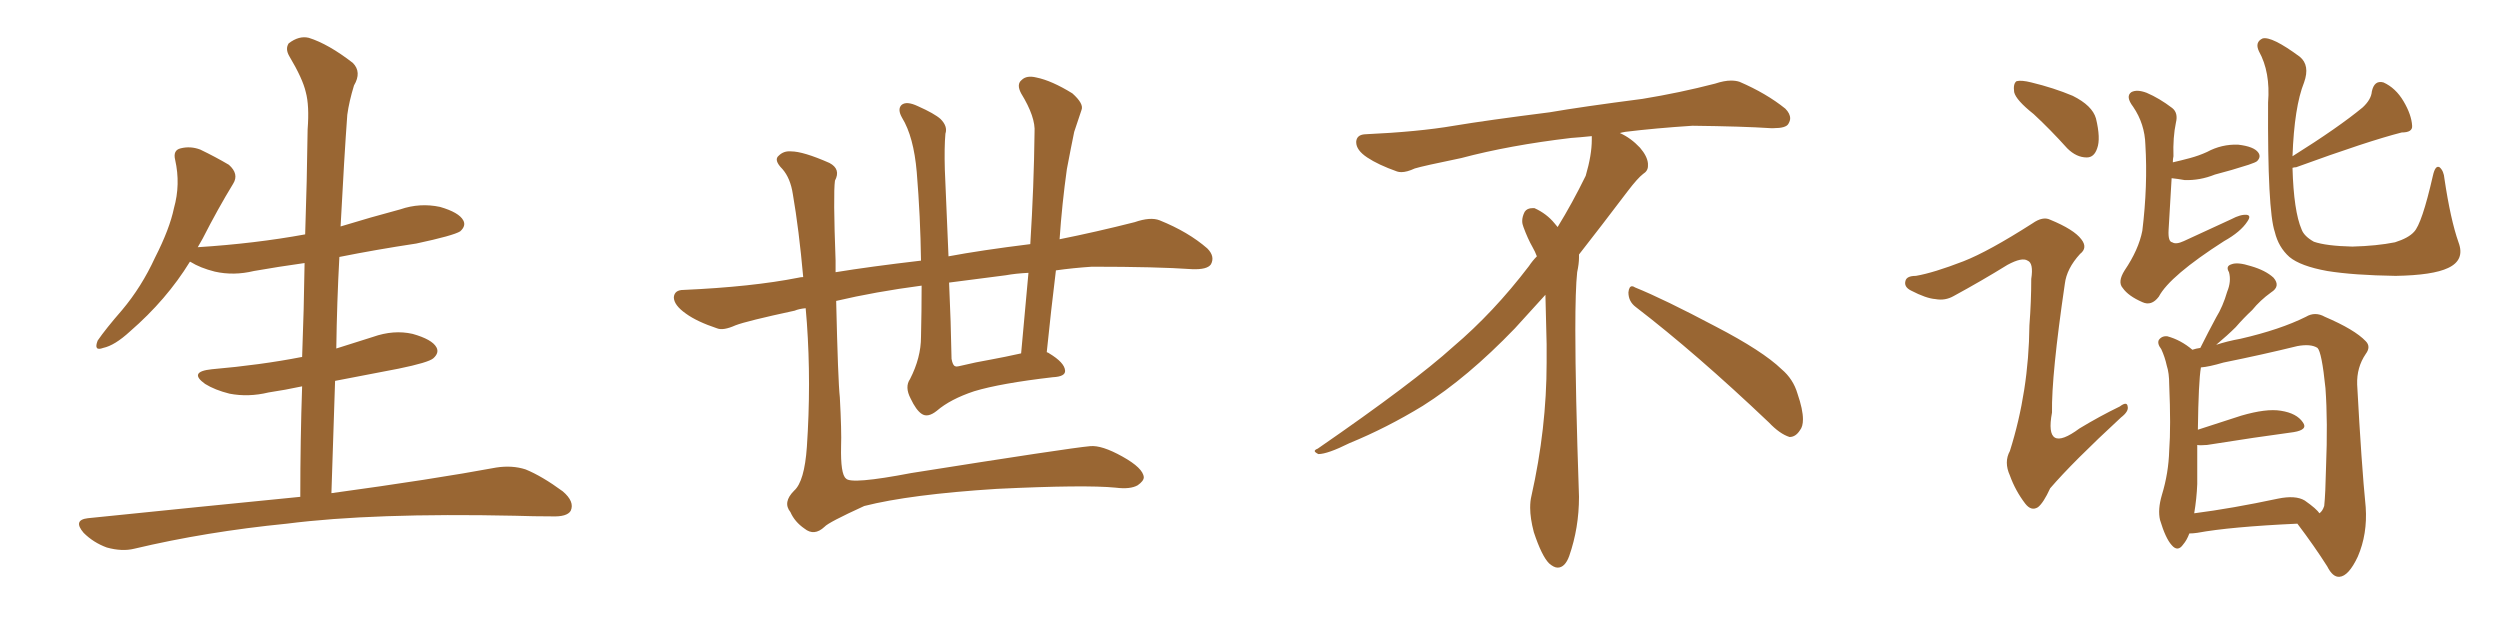 <svg xmlns="http://www.w3.org/2000/svg" xmlns:xlink="http://www.w3.org/1999/xlink" width="600" height="150"><path fill="#996633" padding="10" d="M72.07 119.24L72.07 119.24L72.07 119.24Q72.07 105.62 72.51 92.72L72.51 92.72Q68.41 93.60 64.45 94.19L64.45 94.19Q59.62 95.36 55.08 94.48L55.08 94.48Q51.56 93.60 49.22 92.14L49.22 92.14Q45.12 89.21 50.83 88.62L50.83 88.62Q62.55 87.60 72.36 85.69L72.36 85.69Q72.36 85.69 72.51 85.69L72.51 85.69Q72.95 74.12 73.10 63.13L73.10 63.13Q66.80 64.01 60.94 65.04L60.94 65.04Q56.10 66.21 51.56 65.19L51.56 65.19Q48.05 64.31 45.70 62.84L45.70 62.84Q45.70 62.84 45.56 62.84L45.56 62.84Q39.99 71.92 31.20 79.54L31.20 79.54Q27.54 82.91 24.76 83.50L24.76 83.50Q22.41 84.38 23.44 81.74L23.44 81.74Q25.34 78.96 29.30 74.41L29.30 74.41Q33.98 68.85 37.21 61.82L37.21 61.82Q40.72 54.93 41.75 49.95L41.75 49.95Q43.36 44.24 42.04 38.38L42.04 38.38Q41.46 36.04 43.36 35.60L43.36 35.60Q45.70 35.01 48.05 35.89L48.05 35.89Q51.71 37.65 54.93 39.55L54.93 39.55Q57.42 41.75 55.96 44.09L55.96 44.09Q52.29 50.10 48.63 57.28L48.63 57.28Q48.05 58.30 47.46 59.33L47.46 59.33Q61.23 58.45 73.24 56.25L73.24 56.25Q73.68 43.36 73.83 31.05L73.83 31.05Q74.27 25.34 73.39 22.12L73.39 22.12Q72.66 18.90 69.43 13.48L69.43 13.48Q68.41 11.72 69.29 10.40L69.29 10.40Q71.78 8.50 74.12 9.08L74.12 9.08Q78.81 10.55 84.67 15.09L84.67 15.09Q86.87 17.29 84.96 20.51L84.96 20.51Q83.79 24.32 83.35 27.54L83.35 27.54Q82.62 37.50 81.74 54.35L81.74 54.35Q88.92 52.15 96.09 50.24L96.09 50.24Q100.78 48.63 105.62 49.66L105.62 49.66Q110.16 50.98 111.18 52.88L111.18 52.88Q111.91 54.20 110.45 55.52L110.45 55.52Q108.84 56.54 99.90 58.45L99.90 58.45Q90.23 59.91 81.45 61.67L81.45 61.67Q80.86 72.51 80.71 83.64L80.71 83.64Q84.96 82.32 89.50 80.86L89.50 80.86Q94.48 79.10 99.02 80.13L99.02 80.13Q103.71 81.45 104.74 83.35L104.74 83.35Q105.47 84.67 104.00 85.99L104.00 85.99Q102.83 87.01 95.65 88.48L95.65 88.48Q87.89 89.94 80.42 91.41L80.42 91.41Q79.98 104.59 79.54 118.36L79.54 118.36Q104.15 114.99 119.09 112.21L119.09 112.21Q122.90 111.62 126.12 112.65L126.12 112.65Q130.08 114.26 135.06 117.92L135.06 117.92Q137.99 120.41 136.96 122.61L136.96 122.61Q136.08 124.07 132.42 123.93L132.42 123.93Q128.17 123.93 123.63 123.78L123.63 123.78Q89.50 123.05 68.85 125.68L68.85 125.68Q49.51 127.59 32.23 131.69L32.23 131.69Q29.30 132.42 25.63 131.40L25.63 131.40Q22.41 130.22 20.07 127.88L20.07 127.88Q17.43 124.80 21.09 124.37L21.09 124.37Q48.34 121.58 72.07 119.24ZM221.19 68.55L221.19 68.55Q210.06 70.02 200.68 72.22L200.68 72.22Q201.12 91.41 201.56 95.36L201.56 95.36Q202.00 103.56 201.86 107.08L201.86 107.08Q201.71 113.82 203.03 114.84L203.03 114.84Q204.20 116.31 218.70 113.53L218.70 113.53Q256.64 107.52 261.62 107.08L261.62 107.08Q264.40 106.79 269.38 109.57L269.38 109.57Q274.37 112.35 274.51 114.55L274.51 114.55Q274.51 115.43 273.05 116.46L273.05 116.46Q271.29 117.48 267.77 117.04L267.77 117.04Q260.45 116.31 239.21 117.33L239.21 117.33Q218.41 118.65 207.42 121.44L207.42 121.44Q198.78 125.39 197.90 126.42L197.90 126.42Q195.41 128.76 193.07 126.86L193.07 126.86Q190.72 125.24 189.70 122.90L189.70 122.90Q187.79 120.56 190.58 117.77L190.58 117.77Q193.07 115.58 193.65 107.23L193.65 107.23Q194.68 91.99 193.65 77.49L193.65 77.49Q193.51 75.44 193.36 73.97L193.36 73.97Q191.75 74.12 190.72 74.56L190.72 74.56Q179.15 77.05 176.51 78.08L176.51 78.08Q173.58 79.39 172.12 78.81L172.12 78.81Q167.29 77.20 164.65 75.29L164.65 75.29Q161.72 73.24 161.72 71.34L161.72 71.34Q161.87 69.58 164.06 69.58L164.06 69.58Q180.47 68.85 191.60 66.65L191.60 66.65Q192.19 66.50 192.77 66.50L192.77 66.50Q191.75 55.08 190.28 46.58L190.28 46.58Q189.70 42.77 187.79 40.58L187.79 40.58Q185.60 38.38 186.91 37.35L186.91 37.35Q188.09 36.18 189.84 36.33L189.84 36.33Q192.77 36.33 199.07 39.11L199.07 39.11Q201.86 40.58 200.39 43.36L200.39 43.36Q199.95 46.58 200.54 62.55L200.54 62.55Q200.54 63.87 200.54 65.33L200.54 65.33Q208.59 64.01 221.04 62.55L221.04 62.55Q220.90 52.00 220.02 41.31L220.02 41.31Q219.29 32.81 216.50 28.27L216.50 28.27Q215.33 26.22 216.36 25.20L216.36 25.20Q217.53 24.17 220.31 25.49L220.31 25.49Q224.27 27.25 225.73 28.56L225.73 28.56Q227.49 30.32 226.90 32.08L226.90 32.08Q226.61 35.30 226.76 40.72L226.76 40.72Q227.20 51.71 227.64 61.52L227.64 61.52Q235.40 60.06 247.27 58.59L247.27 58.59Q248.14 44.68 248.29 31.79L248.29 31.79Q248.58 28.13 245.07 22.41L245.07 22.41Q243.90 20.21 245.21 19.19L245.21 19.19Q246.39 18.02 248.73 18.60L248.73 18.60Q252.39 19.34 257.37 22.41L257.37 22.41Q260.16 24.90 259.57 26.37L259.57 26.37Q258.84 28.56 257.81 31.64L257.81 31.64Q257.08 35.16 256.05 40.58L256.05 40.58Q254.88 48.93 254.30 57.42L254.30 57.42Q263.09 55.66 272.31 53.32L272.31 53.32Q276.12 52.00 278.32 52.88L278.32 52.88Q285.21 55.66 289.75 59.62L289.75 59.62Q291.65 61.52 290.63 63.43L290.63 63.43Q289.75 64.75 286.08 64.60L286.08 64.60Q277.59 64.01 262.06 64.01L262.06 64.01Q257.52 64.31 253.42 64.89L253.42 64.89Q252.25 74.41 251.22 84.52L251.22 84.52Q251.66 84.67 251.81 84.81L251.81 84.81Q255.47 87.01 255.62 88.92L255.62 88.92Q255.76 90.38 252.69 90.53L252.69 90.53Q240.09 91.99 233.79 93.90L233.79 93.90Q228.08 95.80 224.85 98.58L224.85 98.58Q222.66 100.34 221.19 99.32L221.19 99.32Q219.87 98.44 218.55 95.65L218.55 95.65Q217.09 92.87 218.41 90.97L218.41 90.97Q221.04 85.84 221.04 80.86L221.04 80.86Q221.19 74.71 221.19 68.55ZM237.89 86.28L237.89 86.28L237.89 86.28Q241.11 85.69 245.07 84.81L245.07 84.81Q245.95 74.85 246.83 65.48L246.83 65.48Q243.75 65.63 241.41 66.06L241.41 66.06Q234.52 66.94 227.78 67.82L227.78 67.82Q228.22 77.34 228.37 86.13L228.37 86.13Q228.66 87.74 229.25 87.89L229.25 87.89Q229.54 88.04 230.13 87.89L230.13 87.89Q234.38 86.87 237.89 86.28ZM392.58 73.68L392.58 73.68Q390.82 72.36 390.82 70.17L390.82 70.17Q390.97 68.70 391.70 68.70L391.70 68.70Q391.99 68.70 392.43 68.99L392.43 68.99Q399.32 71.78 411.77 78.37L411.77 78.37Q423.05 84.23 427.59 88.62L427.59 88.62Q430.37 90.97 431.40 94.48L431.40 94.48Q432.71 98.29 432.71 100.63L432.71 100.63Q432.71 102.39 431.98 103.27L431.98 103.27Q430.96 104.88 429.49 104.88L429.49 104.88Q427.15 104.15 424.51 101.37L424.51 101.37Q407.08 84.81 392.58 73.68ZM382.03 33.54L382.03 33.54L382.03 32.67Q379.25 32.96 377.05 33.11L377.05 33.11Q362.26 34.86 350.68 37.94L350.68 37.94Q341.46 39.84 339.55 40.43L339.55 40.43Q337.65 41.31 336.33 41.31L336.33 41.31Q335.74 41.31 335.30 41.16L335.30 41.16Q330.76 39.55 328.13 37.79L328.13 37.79Q325.49 36.04 325.49 34.13L325.49 34.13L325.49 33.98Q325.63 32.37 327.54 32.23L327.54 32.23Q340.43 31.64 348.93 30.18L348.93 30.18Q356.84 28.86 371.92 26.95L371.92 26.95Q379.54 25.63 394.19 23.73L394.19 23.73Q403.13 22.27 411.62 20.07L411.62 20.07Q413.82 19.34 415.43 19.34L415.43 19.34Q416.60 19.34 417.48 19.63L417.48 19.63Q423.93 22.41 428.47 26.07L428.47 26.07Q429.64 27.25 429.64 28.42L429.64 28.42Q429.64 29.00 429.20 29.74L429.20 29.74Q428.61 30.76 425.68 30.76L425.68 30.76L424.95 30.76Q418.21 30.32 406.20 30.18L406.20 30.18Q397.27 30.76 390.09 31.64L390.09 31.64Q389.21 31.79 388.77 31.93L388.77 31.93Q391.41 33.11 393.60 35.45L393.60 35.45Q395.36 37.50 395.51 39.26L395.51 39.26L395.51 39.84Q395.51 41.02 394.34 41.75L394.34 41.75Q393.02 42.77 390.67 45.85L390.67 45.85Q384.23 54.35 378.96 61.08L378.96 61.08L378.96 61.82Q378.96 63.28 378.52 65.33L378.52 65.33Q378.08 69.43 378.08 79.25L378.08 79.25Q378.08 93.46 378.96 119.24L378.96 119.24Q378.96 126.71 376.61 133.45L376.61 133.45Q375.59 136.23 373.83 136.23L373.83 136.23Q372.95 136.23 371.78 135.21L371.78 135.21Q370.02 133.45 368.12 127.73L368.12 127.73Q367.24 124.37 367.24 121.88L367.24 121.88Q367.24 120.26 367.53 119.09L367.53 119.09Q371.19 102.83 371.19 87.01L371.19 87.01L371.19 82.62Q371.04 76.61 370.90 70.75L370.90 70.75Q366.80 75.29 363.57 78.81L363.57 78.81Q352.15 90.67 341.46 97.41L341.46 97.41Q332.81 102.69 323.88 106.35L323.88 106.35Q318.60 108.98 316.41 108.98L316.41 108.98Q315.53 108.54 315.53 108.25L315.53 108.25Q315.53 107.96 316.26 107.67L316.26 107.67Q339.40 91.70 348.78 83.20L348.78 83.20Q358.45 75 366.94 63.87L366.94 63.87Q367.82 62.55 368.85 61.52L368.85 61.52Q368.41 60.35 367.82 59.33L367.82 59.33Q366.65 57.28 365.63 54.49L365.63 54.49Q365.33 53.76 365.33 53.03L365.33 53.03Q365.33 52.00 365.92 50.83L365.92 50.83Q366.50 49.95 367.82 49.95L367.82 49.95L368.26 49.95Q371.19 51.27 373.10 53.61L373.10 53.61Q373.39 53.91 373.83 54.49L373.83 54.49Q377.34 48.78 380.57 42.19L380.57 42.19Q382.03 37.21 382.03 33.54ZM488.09 27.39L488.09 27.39Q483.84 24.02 483.40 22.12L483.40 22.12Q483.11 20.07 483.98 19.48L483.98 19.48Q485.16 19.19 487.50 19.78L487.50 19.78Q492.92 21.09 497.46 23.00L497.46 23.00Q502.15 25.34 503.03 28.42L503.03 28.42Q504.20 33.25 503.32 35.60L503.32 35.60Q502.59 37.79 500.83 37.79L500.83 37.79Q498.34 37.79 496.14 35.60L496.14 35.60Q492.04 31.05 488.09 27.39ZM521.19 42.77L521.19 42.77Q520.90 47.75 520.46 55.22L520.46 55.22Q520.31 58.01 521.34 58.15L521.34 58.15Q522.22 58.74 524.12 57.86L524.12 57.86Q529.83 55.22 535.55 52.59L535.55 52.59Q537.74 51.42 539.21 51.56L539.21 51.56Q540.38 51.71 539.36 53.17L539.36 53.17Q537.74 55.66 533.79 57.86L533.79 57.86Q520.75 66.21 518.12 71.19L518.12 71.19Q516.36 73.54 514.16 72.51L514.16 72.51Q510.79 71.04 509.47 69.14L509.47 69.14Q508.15 67.68 509.91 64.89L509.91 64.89Q513.28 59.91 514.16 55.37L514.16 55.37Q515.48 44.53 514.89 34.72L514.89 34.72Q514.75 29.74 511.96 25.63L511.96 25.63Q510.06 23.14 511.52 22.12L511.52 22.12Q512.84 21.39 515.19 22.27L515.19 22.27Q518.26 23.58 521.34 25.93L521.34 25.93Q522.80 27.10 522.22 29.44L522.22 29.44Q521.48 32.96 521.63 37.50L521.63 37.50Q521.48 38.09 521.48 38.96L521.48 38.96Q523.39 38.53 525.59 37.94L525.59 37.94Q527.78 37.35 529.69 36.47L529.69 36.47Q533.20 34.57 537.16 34.72L537.16 34.72Q540.97 35.16 541.99 36.62L541.99 36.62Q542.72 37.65 541.70 38.67L541.70 38.67Q541.41 38.96 539.65 39.55L539.65 39.55Q535.55 40.87 531.59 41.89L531.59 41.89Q527.93 43.36 524.27 43.21L524.27 43.21Q522.66 42.92 521.19 42.77ZM590.04 58.15L590.04 58.15Q591.65 62.40 587.55 64.31L587.55 64.31Q583.89 66.06 574.95 66.21L574.95 66.21Q564.84 66.06 558.54 65.04L558.54 65.04Q552.10 63.87 549.46 61.67L549.46 61.67Q546.83 59.33 545.95 55.66L545.95 55.66Q544.19 50.54 544.34 24.61L544.34 24.61Q544.92 17.29 542.14 12.30L542.14 12.30Q541.11 10.11 543.02 9.23L543.02 9.23Q545.21 8.64 551.95 13.62L551.95 13.62Q554.44 15.67 552.98 19.78L552.98 19.78Q550.63 25.63 550.20 37.50L550.20 37.50Q561.18 30.62 567.04 25.78L567.04 25.78Q569.09 23.88 569.24 21.97L569.24 21.97Q569.82 19.19 572.02 19.78L572.02 19.78Q574.95 21.09 576.86 24.32L576.86 24.32Q578.76 27.54 578.91 30.18L578.91 30.18Q579.05 31.79 576.42 31.79L576.42 31.79Q568.36 33.84 551.07 40.14L551.07 40.14Q550.63 40.14 550.20 40.28L550.20 40.28Q550.49 50.68 552.39 55.08L552.39 55.08Q552.98 56.69 555.32 58.01L555.32 58.01Q558.25 59.03 564.55 59.18L564.55 59.18Q570.41 59.03 574.80 58.15L574.80 58.15Q578.03 57.13 579.35 55.66L579.35 55.66Q581.25 53.76 583.89 42.19L583.89 42.19Q584.47 39.55 585.50 40.14L585.50 40.14Q586.52 41.02 586.67 42.92L586.67 42.92Q588.13 52.73 590.04 58.15ZM525.44 128.03L525.44 128.03Q524.85 129.64 523.97 130.66L523.97 130.66Q522.66 132.57 521.19 130.81L521.19 130.81Q519.73 129.20 518.41 124.80L518.41 124.80Q517.82 122.31 518.85 118.80L518.85 118.80Q520.46 113.53 520.61 108.11L520.61 108.11Q521.04 102.39 520.61 92.29L520.61 92.29Q520.61 89.50 520.02 87.74L520.02 87.74Q519.58 85.69 518.70 83.79L518.70 83.79Q517.68 82.47 518.12 81.59L518.12 81.59Q518.85 80.57 520.17 80.71L520.17 80.71Q523.39 81.59 526.17 83.94L526.17 83.94Q527.05 83.64 528.08 83.50L528.08 83.50Q529.98 79.69 531.88 76.17L531.88 76.17Q533.50 73.54 534.52 70.02L534.52 70.02Q535.55 67.53 534.96 65.33L534.96 65.33Q534.08 63.87 535.55 63.43L535.55 63.43Q537.01 62.84 540.23 63.87L540.23 63.87Q543.75 64.89 545.65 66.65L545.65 66.65Q547.41 68.70 545.07 70.17L545.07 70.17Q542.43 72.07 540.53 74.41L540.53 74.41Q538.48 76.32 536.57 78.52L536.57 78.52Q534.67 80.42 531.88 82.76L531.88 82.76Q534.52 81.88 537.74 81.30L537.74 81.30Q547.27 79.10 553.42 76.03L553.42 76.03Q555.62 74.71 557.96 76.03L557.96 76.03Q565.14 79.10 567.77 81.88L567.77 81.88Q569.09 83.20 567.77 84.96L567.77 84.96Q565.58 88.18 565.72 92.29L565.72 92.29Q566.75 111.47 567.77 121.73L567.77 121.73Q568.21 128.17 565.87 133.59L565.87 133.59Q563.67 138.28 561.47 138.43L561.47 138.43Q559.86 138.57 558.54 135.94L558.54 135.94Q555.47 131.10 551.37 125.68L551.37 125.68Q535.25 126.42 527.34 127.88L527.34 127.88Q526.32 128.03 525.44 128.03ZM553.13 120.12L553.13 120.12Q556.05 122.17 556.64 123.19L556.64 123.19Q557.37 122.75 557.81 121.44L557.81 121.44Q558.11 118.65 558.25 112.06L558.25 112.06Q558.69 101.22 558.11 93.16L558.11 93.16Q557.23 84.52 556.20 83.50L556.20 83.50Q554.59 82.47 551.37 83.06L551.37 83.06Q543.02 85.11 533.64 87.01L533.64 87.01Q530.13 88.04 528.22 88.18L528.22 88.18Q527.64 91.55 527.49 103.13L527.49 103.13Q532.47 101.51 537.89 99.76L537.89 99.76Q543.90 98.00 547.41 98.58L547.41 98.58Q551.22 99.17 552.69 101.37L552.69 101.37Q554.00 103.13 550.49 103.71L550.49 103.71Q541.70 104.88 529.69 106.79L529.69 106.79Q527.93 106.93 527.34 106.79L527.34 106.79Q527.34 111.33 527.34 116.16L527.34 116.16Q527.20 119.68 526.61 123.19L526.61 123.19Q535.69 122.02 546.68 119.68L546.68 119.68Q550.93 118.80 553.13 120.12ZM471.24 62.70L471.24 62.70L471.24 62.70Q477.25 60.35 487.79 53.61L487.79 53.61Q490.28 51.86 492.04 52.73L492.04 52.73Q497.75 55.08 499.51 57.42L499.51 57.42Q501.12 59.47 499.22 60.94L499.22 60.94Q496.00 64.45 495.56 68.12L495.56 68.12Q492.33 90.09 492.48 99.02L492.48 99.02Q490.58 109.13 499.07 102.83L499.07 102.83Q503.91 99.90 508.74 97.56L508.74 97.56Q510.50 96.24 510.64 97.56L510.64 97.56Q510.94 98.73 509.03 100.20L509.03 100.20Q497.46 110.89 492.04 117.19L492.04 117.19Q490.43 120.70 489.11 121.73L489.11 121.73Q487.50 122.75 486.04 120.85L486.04 120.85Q483.69 117.77 482.37 114.11L482.37 114.11Q480.91 110.89 482.37 108.25L482.37 108.25Q486.91 93.90 487.06 78.08L487.06 78.08Q487.50 72.36 487.50 66.94L487.50 66.94Q488.09 63.13 486.62 62.55L486.62 62.55Q485.30 61.67 481.79 63.57L481.79 63.57Q475.63 67.38 468.90 71.04L468.90 71.04Q466.85 72.22 464.50 71.78L464.50 71.78Q462.30 71.63 458.64 69.73L458.64 69.73Q456.88 68.85 457.32 67.38L457.32 67.38Q457.62 66.21 459.81 66.21L459.81 66.21Q464.06 65.48 471.24 62.70Z"/></svg>